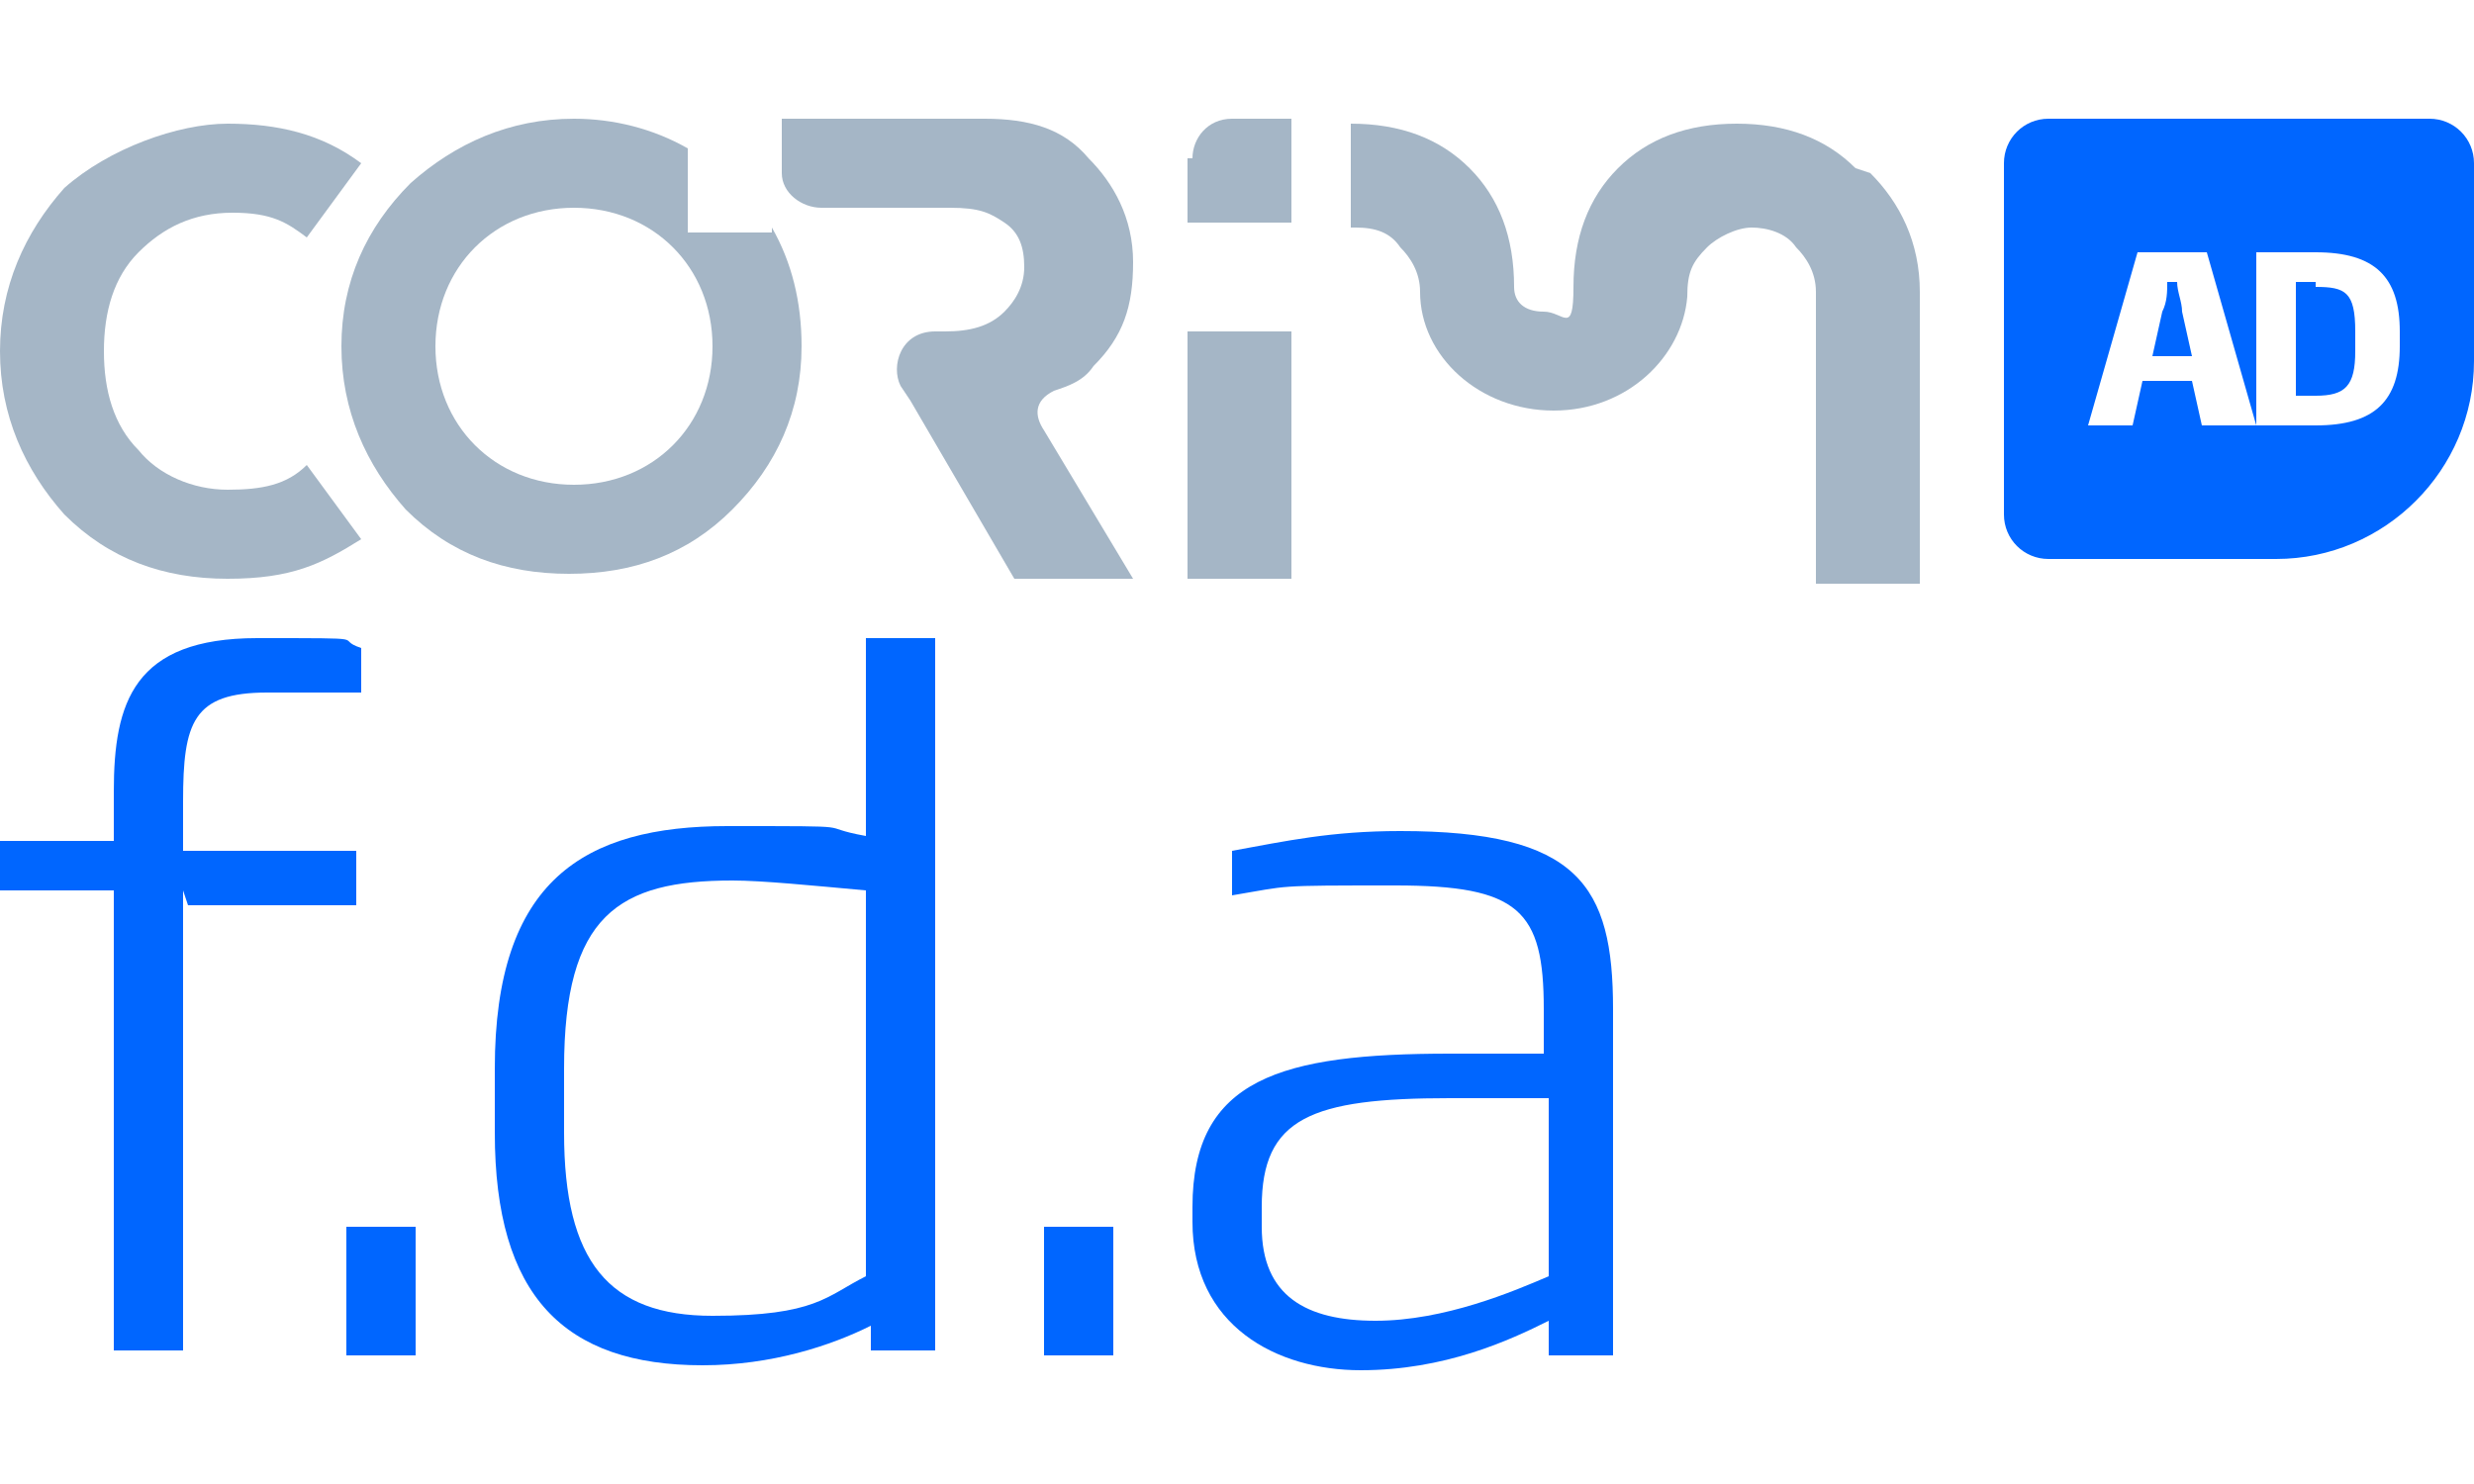 <?xml version="1.0" encoding="UTF-8"?>
<svg id="Calque_3" xmlns="http://www.w3.org/2000/svg" version="1.1" xmlns:xlink="http://www.w3.org/1999/xlink" viewBox="0 0 50 30">
  <!-- Generator: Adobe Illustrator 29.3.0, SVG Export Plug-In . SVG Version: 2.1.0 Build 146)  -->
  <defs>
    <style>
      .st0 {
        fill: #a5b6c6;
      }

      .st1 {
        fill: #06f;
      }
    </style>
  </defs>
  <g>
    <path class="st1" d="M3.7,18v9.3h-1.4v-9.3H0v-1h2.3v-1c0-1.8.4-3.1,2.9-3.1s1.5,0,2.1.2v.9c-.5,0-1.3,0-1.9,0-1.5,0-1.7.6-1.7,2.2v1h3.5v1.1h-3.4Z"/>
    <path class="st1" d="M7,27.4v-2.6h1.4v2.6h-1.4Z"/>
    <path class="st1" d="M17.6,27.4v-.6c-.8.4-2,.8-3.4.8-2.8,0-4.2-1.4-4.2-4.7v-1.3c0-3.8,1.8-4.9,4.7-4.9s1.7,0,2.8.2v-4h1.4v14.4h-1.3ZM17.5,18c-1.1-.1-2.1-.2-2.7-.2-2.3,0-3.4.7-3.4,3.8v1.3c0,2.6.9,3.7,3,3.7s2.3-.4,3.1-.8v-7.7h0Z"/>
    <path class="st1" d="M21.1,27.4v-2.6h1.4v2.6h-1.4Z"/>
    <path class="st1" d="M31.3,27.4v-.7c-.8.4-2.1,1-3.8,1s-3.4-.9-3.4-3v-.3c0-2.6,1.8-3.1,5.2-3.1h1.9v-.9c0-2-.5-2.5-3-2.5s-2.1,0-3.3.2v-.9c1.1-.2,2-.4,3.4-.4,3.6,0,4.3,1.1,4.3,3.6v7c0,0-1.3,0-1.3,0ZM31.2,22.2h-1.9c-2.8,0-3.8.4-3.8,2.2v.4c0,1.4.9,1.9,2.3,1.9s2.8-.6,3.5-.9v-3.6h0Z"/>
  </g>
  <g>
    <path class="st1" d="M46.8,5.7h-.4v2.3h.4c.6,0,.8-.2.8-.9v-.4c0-.8-.2-.9-.8-.9Z"/>
    <path class="st1" d="M43.8,5.7h0c0,.2,0,.4-.1.6l-.2.9h.8l-.2-.9c0-.2-.1-.4-.1-.6Z"/>
    <path class="st1" d="M49.1,2.4h-7.7c-.5,0-.9.4-.9.9v7.1c0,.5.4.9.9.9h4.6c2.2,0,4-1.8,4-4V3.3c0-.5-.4-.9-.9-.9ZM44.5,8.6l-.2-.9h-1l-.2.9h-.9l1-3.5h1.4l1,3.5h-.9ZM48.5,7c0,1.1-.5,1.6-1.7,1.6s-.8,0-1.2,0v-3.5c.5,0,.7,0,1.2,0,1.2,0,1.7.5,1.7,1.6v.4Z"/>
  </g>
  <g>
    <path class="st0" d="M37.5,3.4c-.6-.6-1.4-.9-2.4-.9s-1.8.3-2.4.9c-.6.6-.9,1.4-.9,2.4s-.2.5-.6.5-.6-.2-.6-.5c0-1-.3-1.8-.9-2.4-.6-.6-1.4-.9-2.4-.9h0v2.1h.1c.4,0,.7.1.9.4.2.2.4.5.4.9,0,1.3,1.2,2.4,2.7,2.4s2.6-1.1,2.7-2.3h0c0-.5.1-.7.4-1,.2-.2.6-.4.9-.4s.7.1.9.4c.2.2.4.5.4.9v5.9h2.1v-5.9c0-1-.4-1.8-1-2.4Z"/>
    <g>
      <path class="st0" d="M24,3.2v1.3h2.1v-2.1h-1.2c-.5,0-.8.4-.8.8Z"/>
      <polygon class="st0" points="24 6.7 24.1 6.7 24.1 6.7 25.9 6.7 26 6.7 26.1 6.7 26.1 11.7 24 11.7 24 6.7"/>
    </g>
    <path class="st0" d="M6.2,9.4c-.4.4-.9.5-1.6.5s-1.4-.3-1.8-.8c-.5-.5-.7-1.2-.7-2s.2-1.5.7-2,1.1-.8,1.9-.8,1.1.2,1.5.5l1.1-1.5c-.8-.6-1.7-.8-2.7-.8s-2.4.5-3.3,1.3C.5,4.7,0,5.8,0,7.1s.5,2.4,1.3,3.3c.9.9,2,1.3,3.3,1.3s1.9-.3,2.7-.8l-1.1-1.5Z"/>
    <path class="st0" d="M15.6,4.7h-1.7v-1.7c-.7-.4-1.5-.6-2.3-.6-1.3,0-2.4.5-3.3,1.3-.9.9-1.4,2-1.4,3.3s.5,2.4,1.3,3.3c.9.9,2,1.3,3.3,1.3s2.4-.4,3.3-1.3,1.4-2,1.4-3.3c0-.9-.2-1.7-.6-2.4ZM13.6,9c-.5.5-1.2.8-2,.8s-1.5-.3-2-.8c-.5-.5-.8-1.2-.8-2s.3-1.5.8-2c.5-.5,1.2-.8,2-.8s1.5.3,2,.8c.5.5.8,1.2.8,2,0,.8-.3,1.5-.8,2Z"/>
    <path class="st0" d="M19.1,6.7c.5,0,.9-.1,1.2-.4.2-.2.4-.5.4-.9s-.1-.7-.4-.9c-.3-.2-.5-.3-1.1-.3h-2.6c-.4,0-.8-.3-.8-.7v-1.1h4.1c.9,0,1.6.2,2.1.8.5.5.9,1.2.9,2.1s-.2,1.5-.8,2.1h0c-.2.3-.5.4-.8.5h0c-.4.2-.4.5-.2.8h0l1.8,3h-2.4l-2.1-3.6-.2-.3c-.2-.4,0-1.1.7-1.1,0,0,.3,0,.3,0Z"/>
  </g>
</svg>